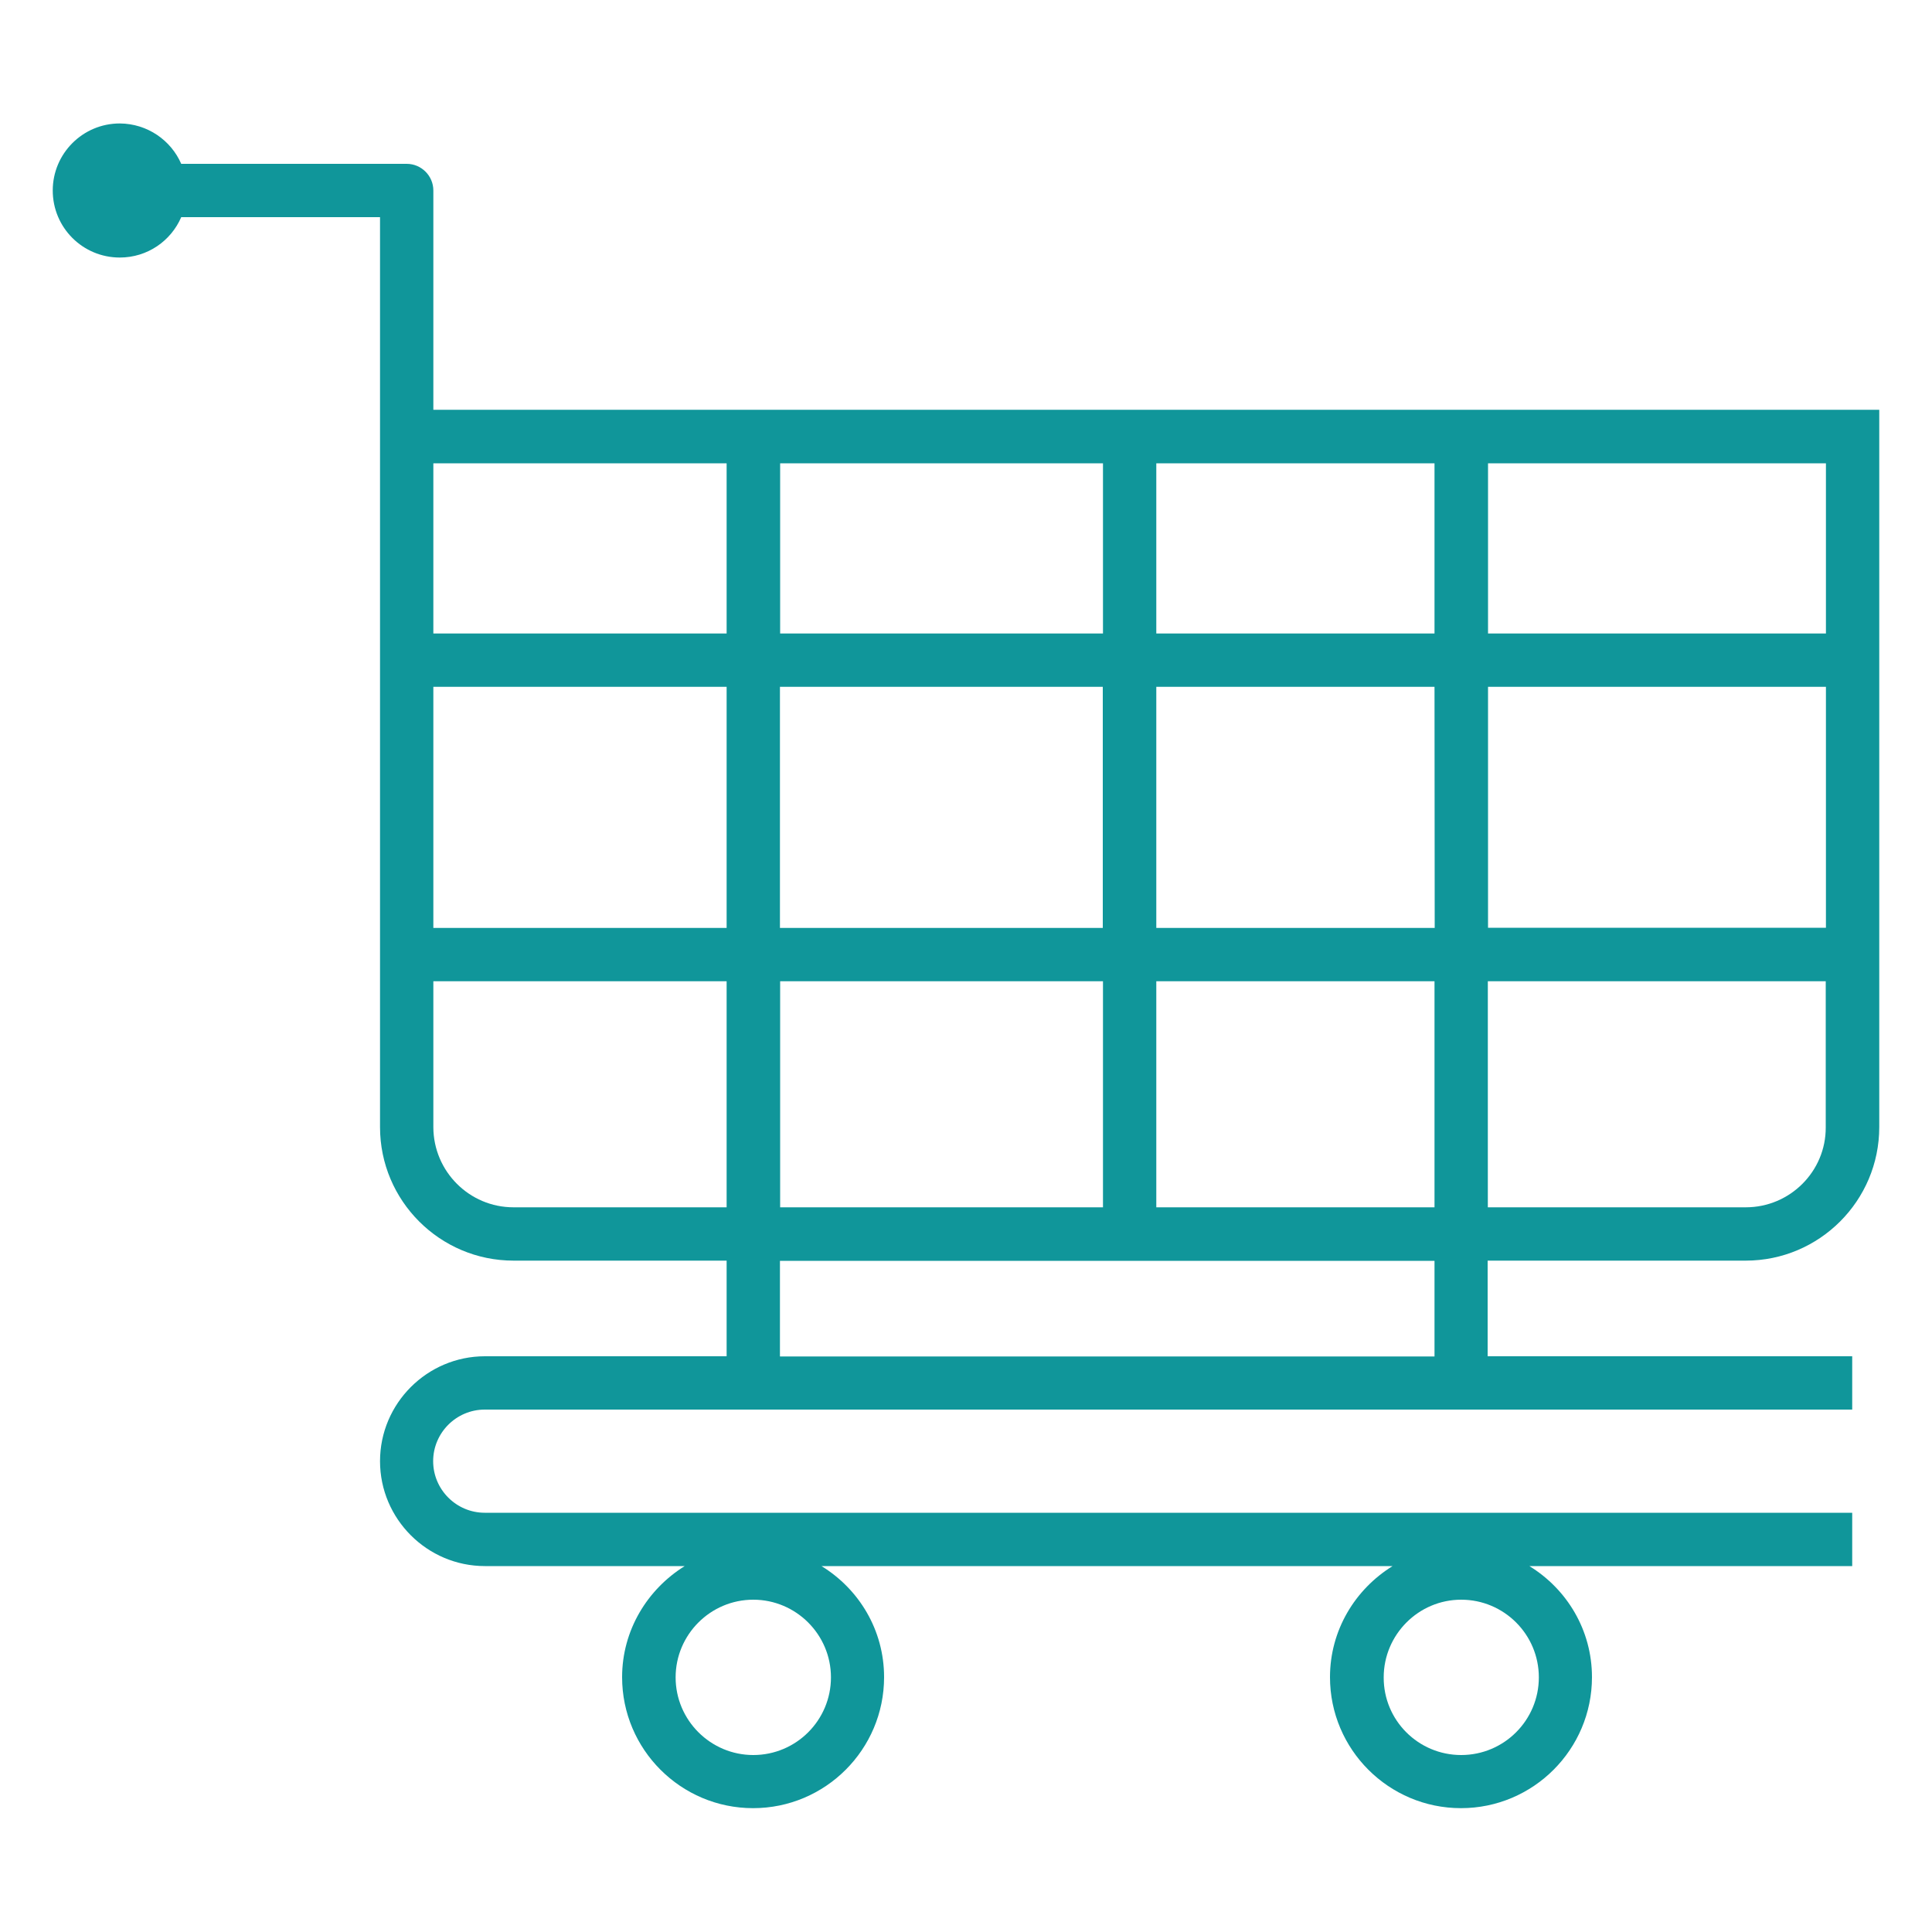 <?xml version="1.0" encoding="utf-8"?>
<!-- Generator: Adobe Illustrator 26.3.1, SVG Export Plug-In . SVG Version: 6.00 Build 0)  -->
<svg version="1.1" id="Layer_2_00000079467180471676332840000001575642074473805469_"
	 xmlns="http://www.w3.org/2000/svg" xmlns:xlink="http://www.w3.org/1999/xlink" x="0px" y="0px" viewBox="0 0 1000 1000"
	 style="enable-background:new 0 0 1000 1000;" xml:space="preserve">
<style type="text/css">
	.st0{fill:#10969A;}
</style>
<path class="st0" d="M903.6,652.5c38.1,0,69.1-31,69.1-69.1l0-371.3l-748.4,0l0-113.5c0-7.6-6.2-13.8-13.8-13.8l-116.7,0
	C88.5,72.6,76.3,64,62,63.9c-19.2,0-34.7,15.6-34.7,34.7c0,19.2,15.5,34.7,34.7,34.7c14.3,0,26.5-8.6,31.8-20.9l102.9,0l0,99.7l0,89
	l0,282.3c0,38.1,31,69.1,69.1,69.1l110.3,0l0,49.5L251,702c-29.9,0-54.3,24.4-54.3,54.3c0,29.9,24.4,54.3,54.3,54.3l103.4,0
	c-19.3,12-32.4,33.2-32.4,57.5c0,37.4,30.4,67.8,67.8,67.8c37.4,0,67.8-30.4,67.8-67.8c0-24.4-13-45.6-32.4-57.5l295.6,0
	c-19.4,12-32.4,33.2-32.4,57.5c0,37.4,30.4,67.8,67.8,67.8c37.4,0,67.8-30.4,67.8-67.8c0-24.4-13-45.6-32.4-57.5l167.1,0l0-27.6
	l-707.8,0c-14.7,0-26.7-12-26.7-26.7c0-14.7,12-26.7,26.7-26.7l707.8,0l0-27.6l-188.7,0l0-49.5L903.6,652.5z M389.9,908.4
	c-22.1,0-40.2-18-40.2-40.2c0-22.1,18-40.2,40.2-40.2c22.1,0,40.2,18,40.2,40.2C430.1,890.4,412.1,908.4,389.9,908.4z M756.3,908.4
	c-22.2,0-40.2-18-40.1-40.2c0-22.1,18-40.2,40.1-40.2c22.2,0,40.2,18,40.2,40.2C796.5,890.4,778.5,908.4,756.3,908.4z M903.6,624.9
	l-133.5,0l0-117l174.9,0l0,75.6C945.1,606.3,926.5,624.9,903.6,624.9z M224.3,355.5l151.8,0l0,124.8l-151.8,0L224.3,355.5z
	 M403.7,355.5l167.1,0l0,124.8l-167.1,0L403.7,355.5z M742.6,480.3l-144.1,0l0-124.8l144,0L742.6,480.3z M770.2,355.5l174.9,0
	l0,124.7l-174.9,0L770.2,355.5z M598.5,327.9l0-88.1l144,0l0,88.1L598.5,327.9z M570.9,327.9l-167.1,0l0-88.1l167.1,0L570.9,327.9z
	 M570.9,507.9l0,117l-167.1,0l0-117L570.9,507.9z M598.5,507.9l144,0l0,117l-144,0L598.5,507.9z M945.1,327.9l-174.9,0l0-88.1
	l174.9,0L945.1,327.9z M224.3,239.8l151.8,0l0,88.1l-151.8,0l0-26.7L224.3,239.8z M265.8,624.9c-22.9,0-41.4-18.6-41.5-41.4l0-75.6
	l151.8,0l0,117L265.8,624.9z M742.5,702.1l-338.8,0l0-49.5l338.8,0L742.5,702.1z"/>
</svg>
